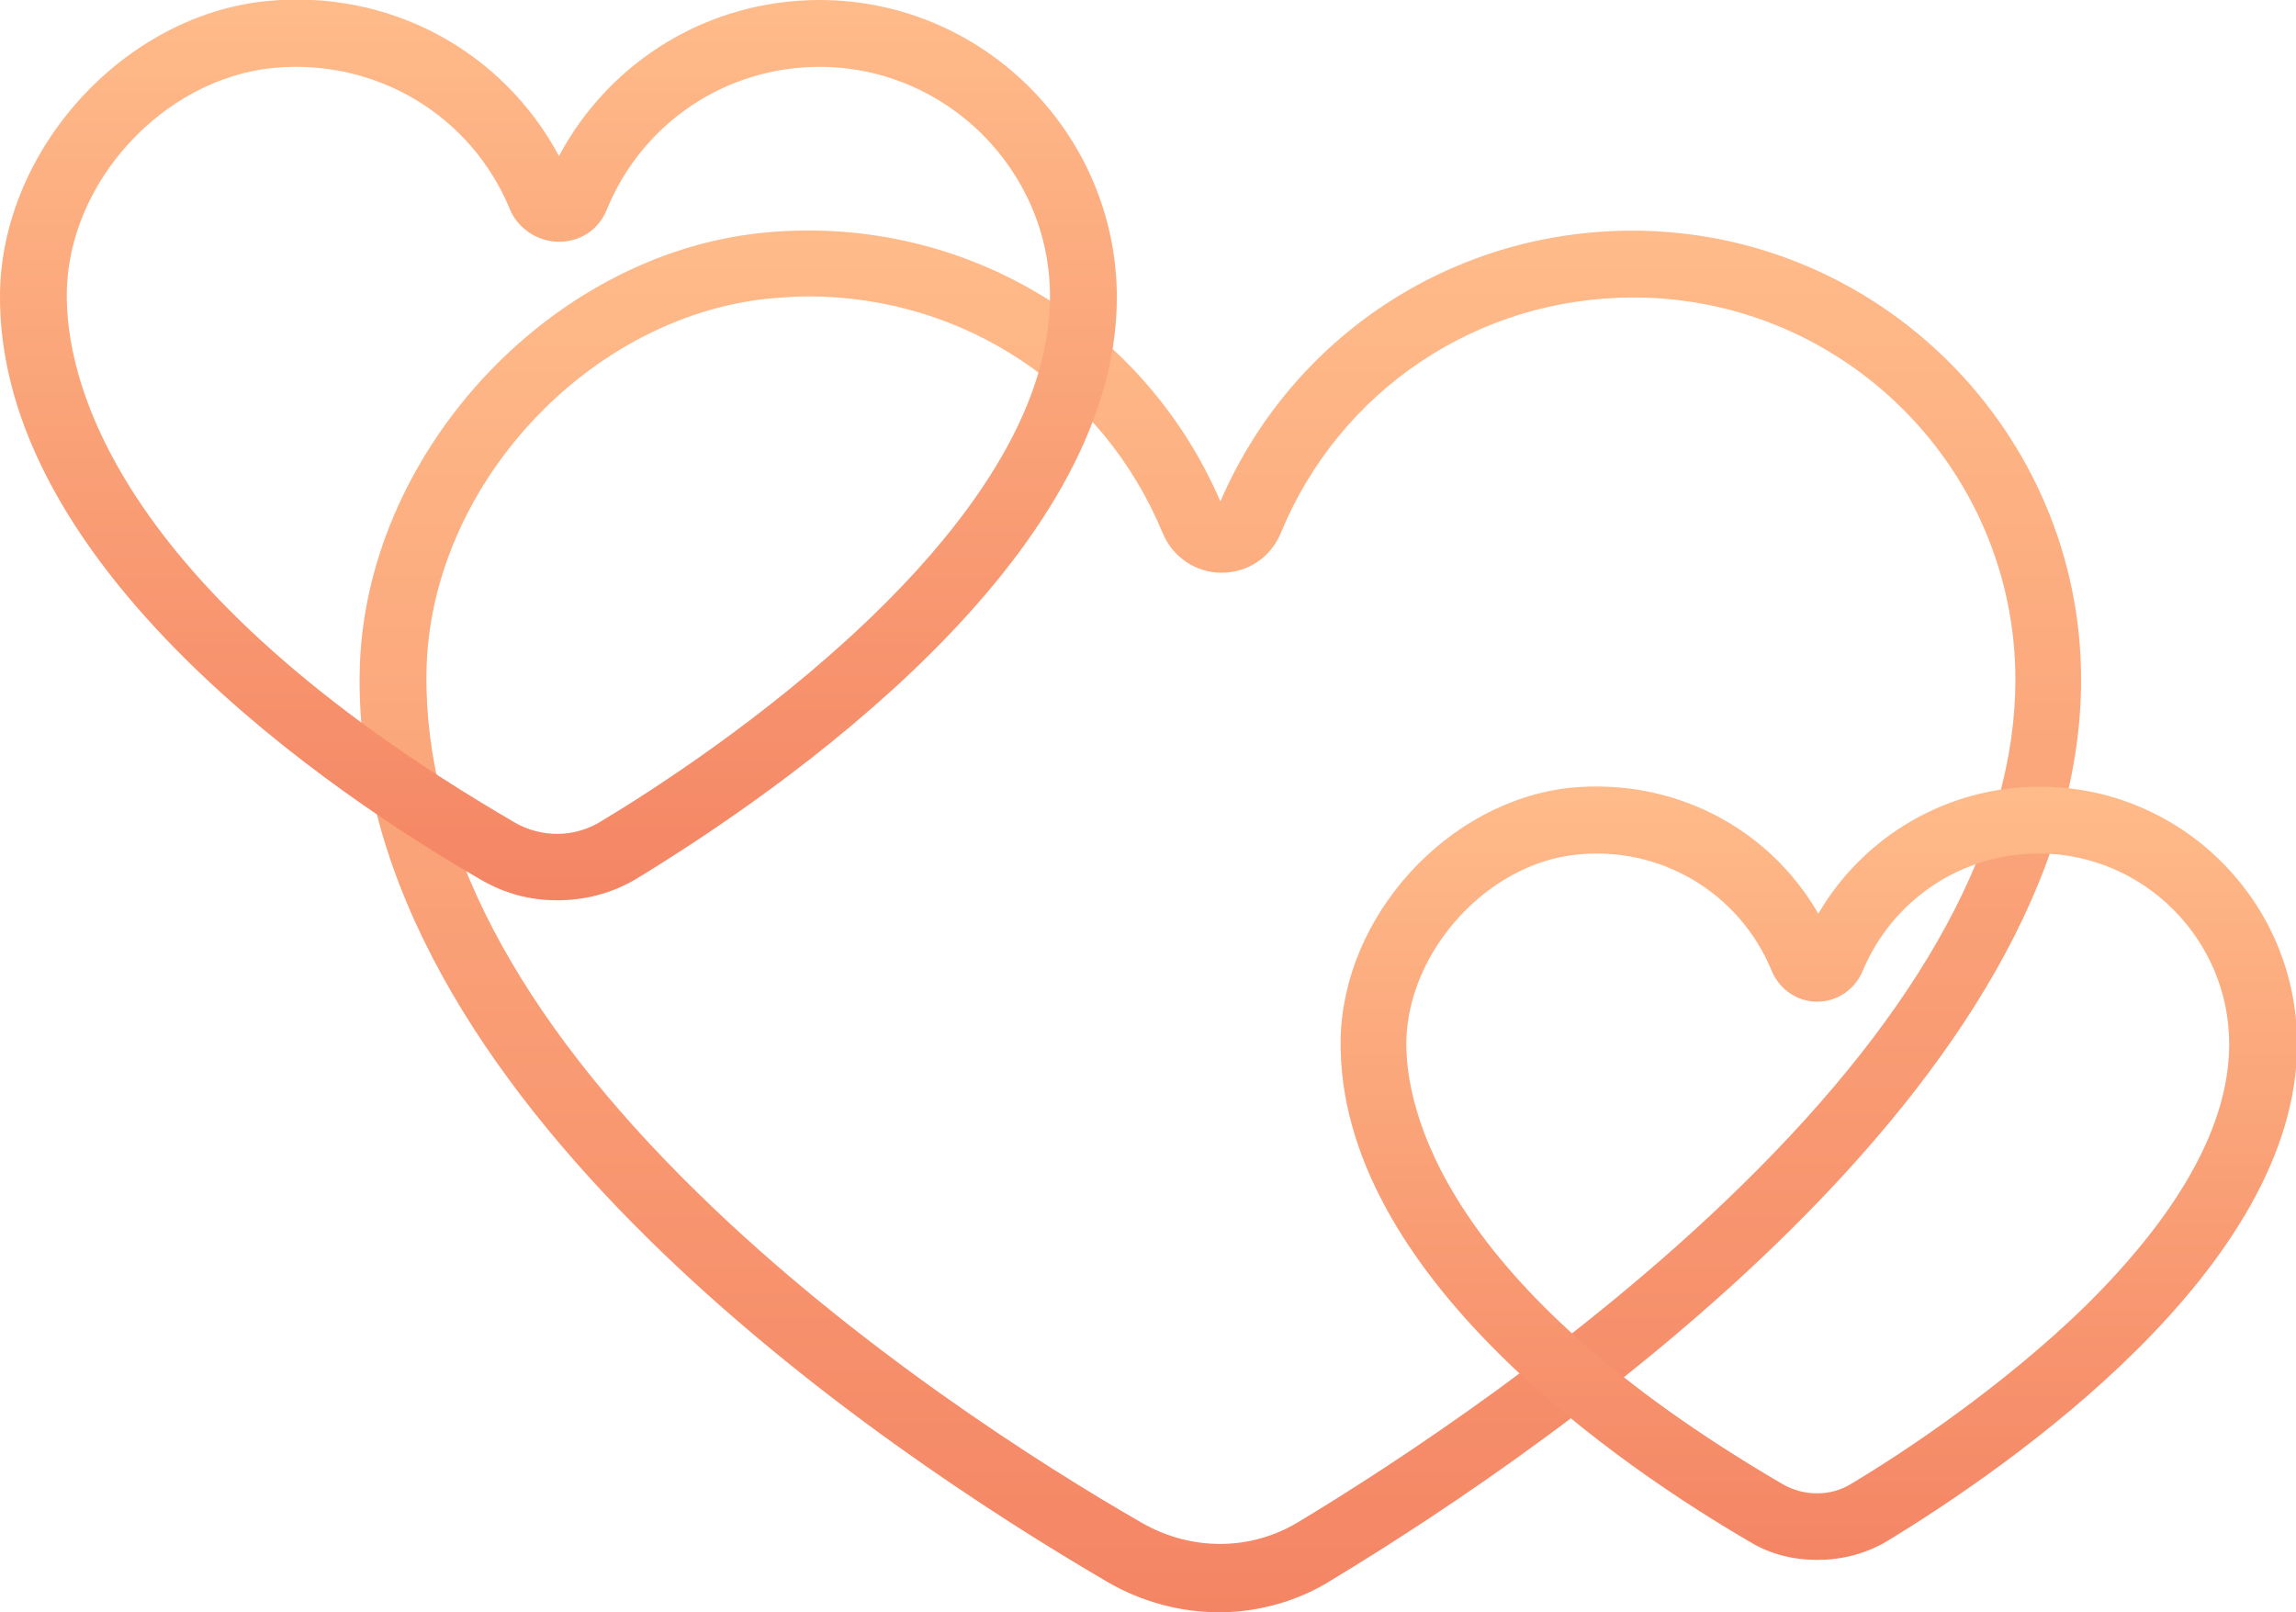 <svg width="94" height="66" viewBox="0 0 94 66" fill="none" xmlns="http://www.w3.org/2000/svg">
<g clip-path="url(#clip0)">
<path d="M49.918 66C48.368 66 46.772 65.59 45.359 64.769C36.059 59.341 14.451 44.882 14.725 27.55C14.861 18.701 22.383 10.445 31.181 9.533C39.25 8.712 46.772 13.136 49.963 20.525C52.881 13.775 59.445 9.442 66.83 9.442C76.951 9.442 85.202 17.698 85.202 27.823C85.202 44.289 63.73 59.113 54.522 64.677C53.154 65.544 51.513 66 49.918 66ZM33.096 12.133C32.549 12.133 32.002 12.178 31.455 12.224C23.979 12.999 17.551 20.024 17.46 27.55C17.369 34.391 21.107 41.552 28.583 48.85C35.011 55.145 42.715 60.025 46.772 62.351C48.778 63.492 51.194 63.492 53.154 62.306C57.166 59.888 64.825 54.871 71.252 48.577C78.728 41.279 82.512 34.255 82.512 27.823C82.512 19.203 75.492 12.178 66.876 12.178C60.494 12.178 54.841 15.964 52.425 21.848C52.015 22.806 51.103 23.445 50.009 23.445C48.96 23.445 48.003 22.806 47.593 21.803C45.131 15.873 39.433 12.133 33.096 12.133Z" fill="url(#paint0_linear)"/>
<path d="M74.398 63.856C73.44 63.856 72.483 63.628 71.662 63.127C66.557 60.162 54.75 52.225 54.886 42.556C54.978 37.493 59.263 32.795 64.277 32.248C68.471 31.837 72.392 33.844 74.443 37.402C76.312 34.209 79.731 32.202 83.515 32.202C89.305 32.202 94.046 36.9 94.046 42.738C94.046 51.906 82.284 60.025 77.27 63.081C76.358 63.628 75.355 63.856 74.398 63.856ZM72.984 60.755C73.851 61.257 74.945 61.257 75.765 60.755C77.908 59.478 81.965 56.787 85.384 53.457C89.259 49.626 91.265 46.022 91.265 42.738C91.265 38.451 87.755 34.939 83.469 34.939C80.324 34.939 77.498 36.809 76.267 39.728C75.948 40.503 75.218 41.005 74.398 41.005C73.577 41.005 72.848 40.503 72.529 39.728C71.207 36.535 67.97 34.62 64.551 34.984C60.904 35.349 57.667 38.907 57.576 42.602C57.531 45.338 58.989 52.59 72.984 60.755Z" fill="url(#paint1_linear)"/>
<path d="M22.793 36.854C21.699 36.854 20.651 36.581 19.648 35.988C13.722 32.567 -0.137 23.262 2.8326e-05 11.996C0.091 6.112 5.06 0.639 10.895 0.046C15.91 -0.456 20.56 2.053 22.885 6.386C24.982 2.463 29.039 0 33.552 0C40.253 0 45.724 5.474 45.724 12.178C45.724 22.897 31.956 32.385 26.03 35.988C25.027 36.581 23.933 36.854 22.793 36.854ZM21.061 33.662C22.155 34.3 23.523 34.3 24.617 33.616C28.948 31.016 42.988 21.711 42.988 12.133C42.988 6.979 38.749 2.737 33.552 2.737C29.723 2.737 26.304 5.018 24.845 8.575C24.526 9.396 23.751 9.898 22.885 9.898C22.018 9.898 21.198 9.351 20.879 8.575C19.283 4.698 15.363 2.372 11.169 2.783C6.656 3.239 2.781 7.481 2.735 11.996C2.69 15.28 4.376 23.946 21.061 33.662Z" fill="url(#paint2_linear)"/>
</g>
<defs>
<linearGradient id="paint0_linear" x1="49.99" y1="9.408" x2="49.99" y2="65.984" gradientUnits="userSpaceOnUse">
<stop stop-color="#FFBB8A"/>
<stop offset="1" stop-color="#F48564"/>
</linearGradient>
<linearGradient id="paint1_linear" x1="74.426" y1="32.229" x2="74.426" y2="63.879" gradientUnits="userSpaceOnUse">
<stop stop-color="#FFBB8A"/>
<stop offset="1" stop-color="#F48564"/>
</linearGradient>
<linearGradient id="paint2_linear" x1="22.864" y1="0" x2="22.864" y2="36.875" gradientUnits="userSpaceOnUse">
<stop stop-color="#FFBB8A"/>
<stop offset="1" stop-color="#F48564"/>
</linearGradient>
<clipPath id="clip0">
<rect width="94" height="66" fill="white"/>
</clipPath>
</defs>
</svg>
